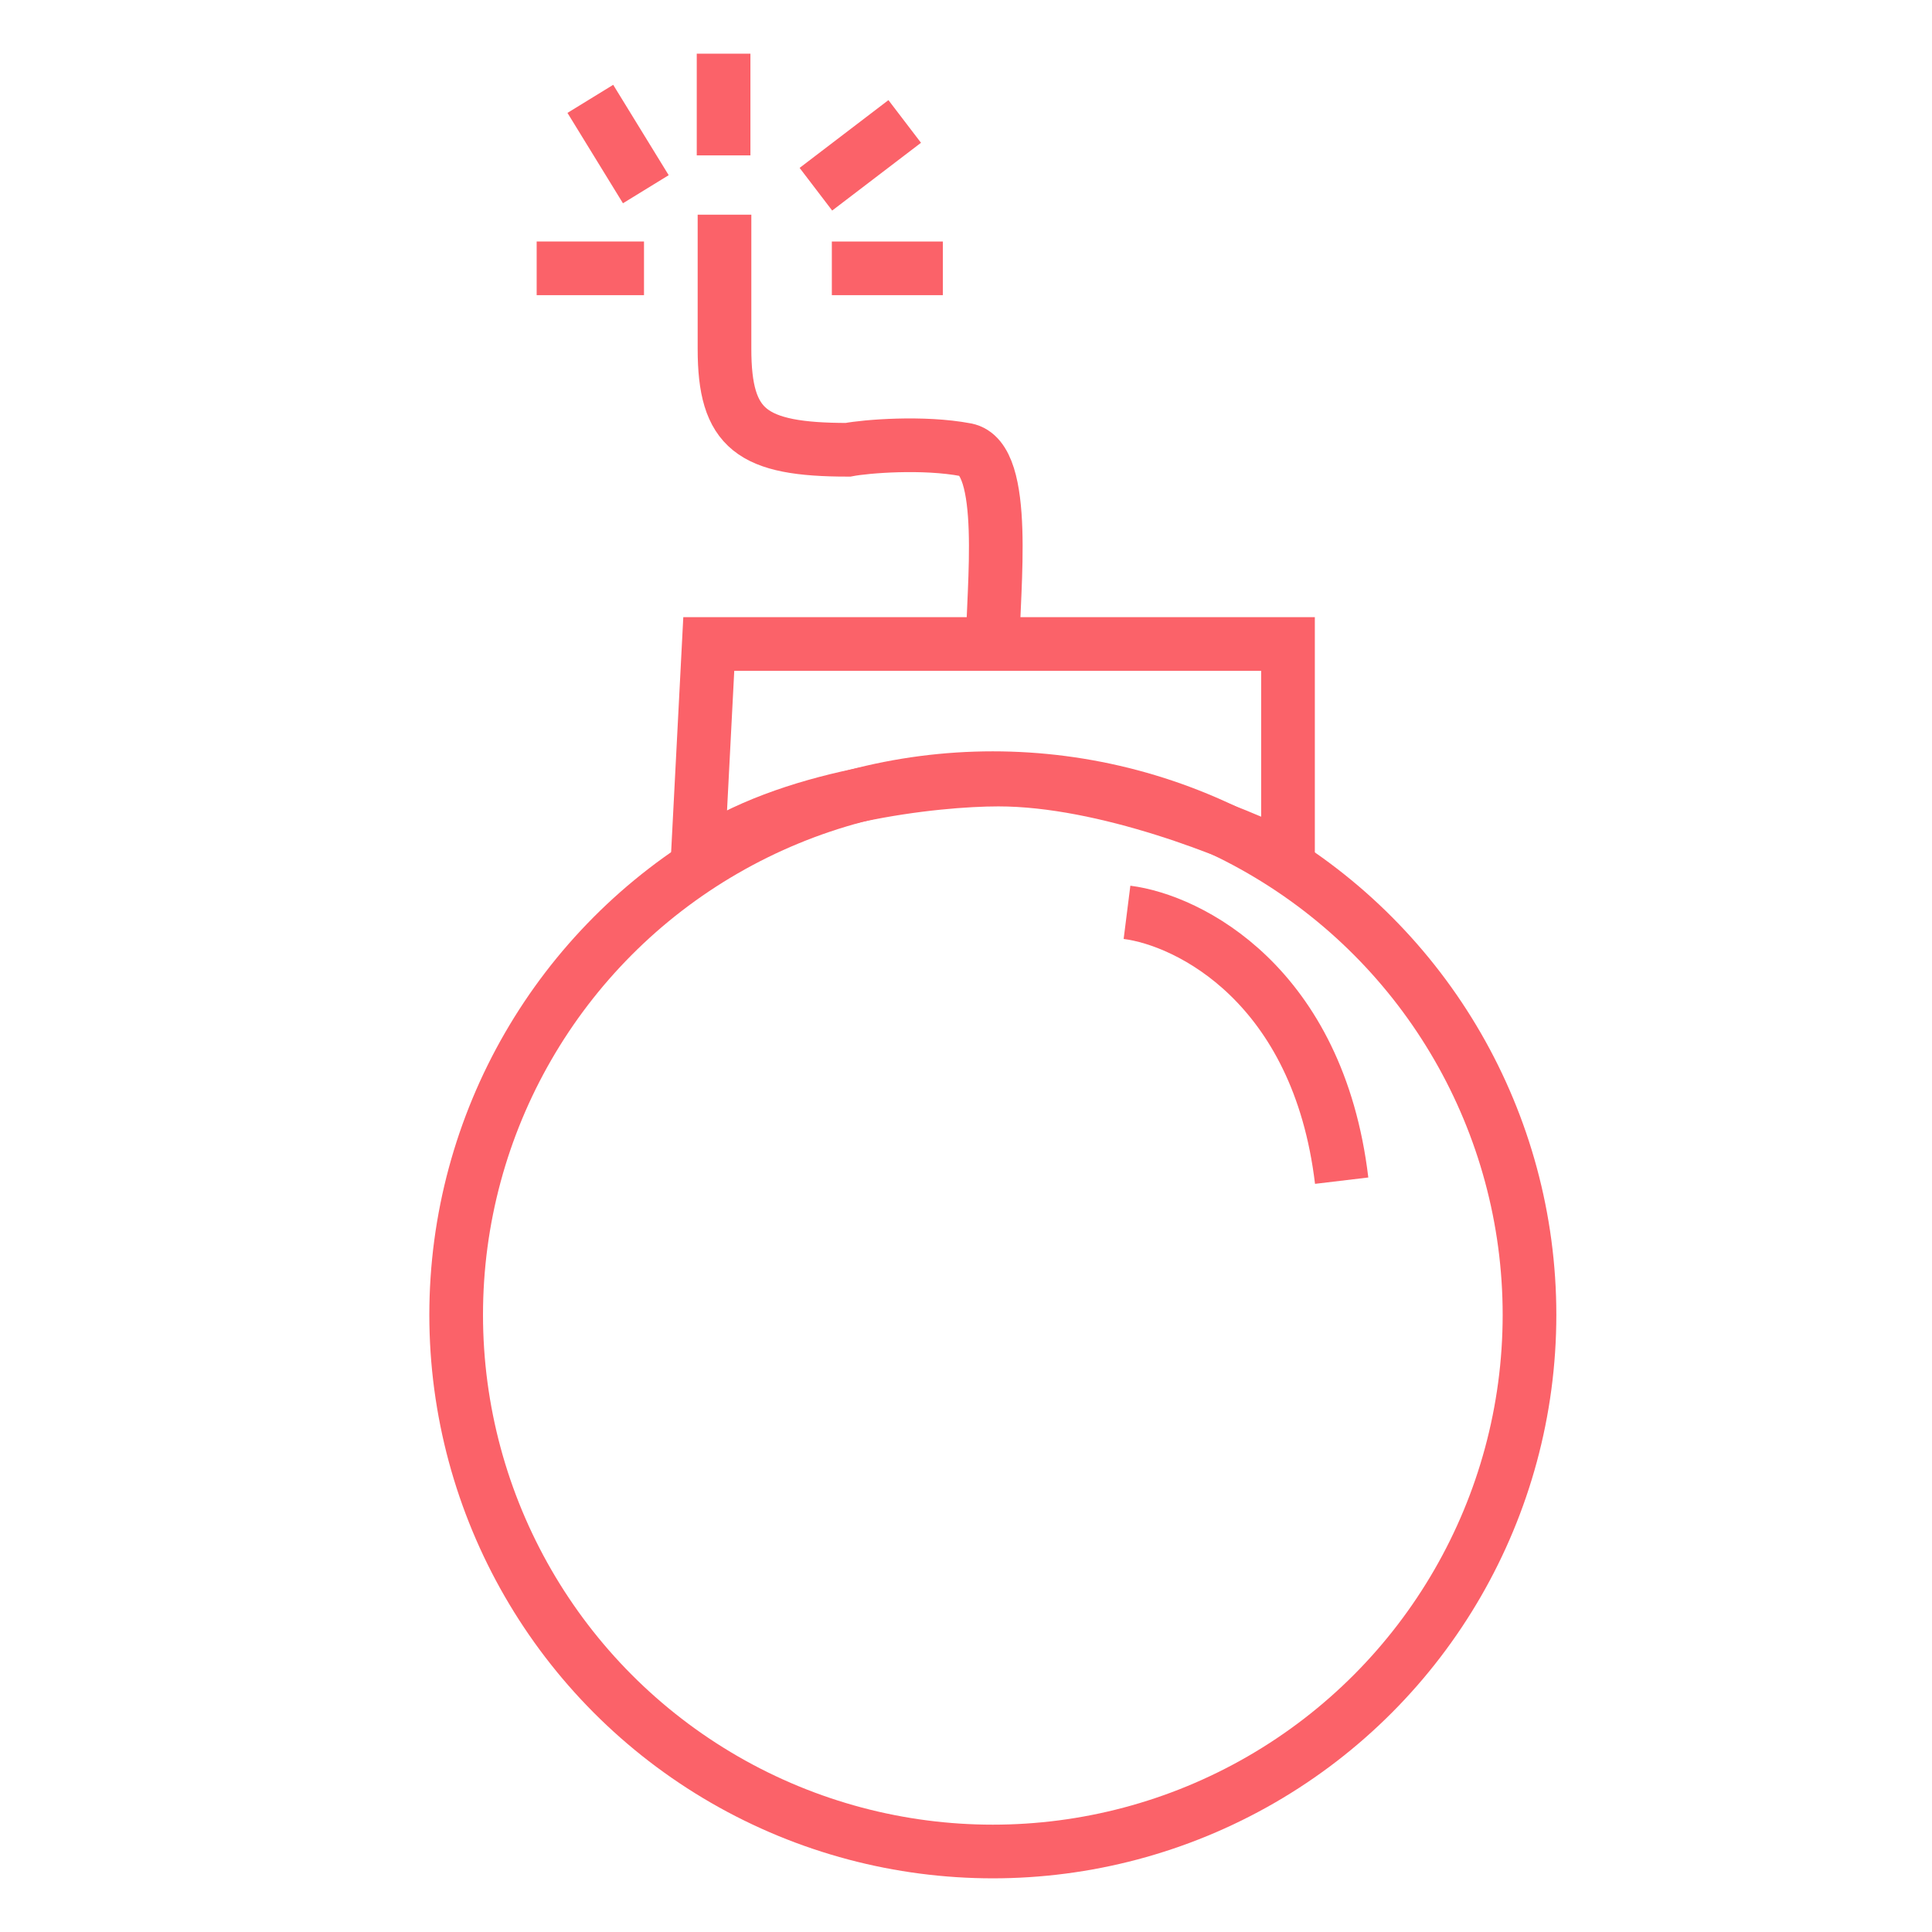 <?xml version="1.0" encoding="UTF-8"?> <svg xmlns="http://www.w3.org/2000/svg" width="36" height="36" viewBox="0 0 36 36" fill="none"> <circle cx="18.5" cy="24.5" r="10" stroke="#FB6269"></circle> <path d="M21 17C22.151 17.145 24.564 18.348 25 22" stroke="#FB6269"></path> <path d="M13.207 12L13 16C14.66 14.821 17.428 14.526 18.604 14.526C20.596 14.526 23.031 15.509 24 16V12H13.207Z" stroke="#FB6269"></path> <path d="M13.5 4L13.5 6.5C13.5 8 14 8.381 15.8 8.381C16.133 8.317 17.2 8.229 18 8.381C18.8 8.533 18.5 11 18.5 12" stroke="#FB6269"></path> <path d="M10 5H12" stroke="#FB6269"></path> <path d="M11 1.842L12.034 3.526M13.483 1V2.895M16.858 2.263L15.203 3.526M15.5 5H17.569" stroke="#FB6269"></path> </svg> 